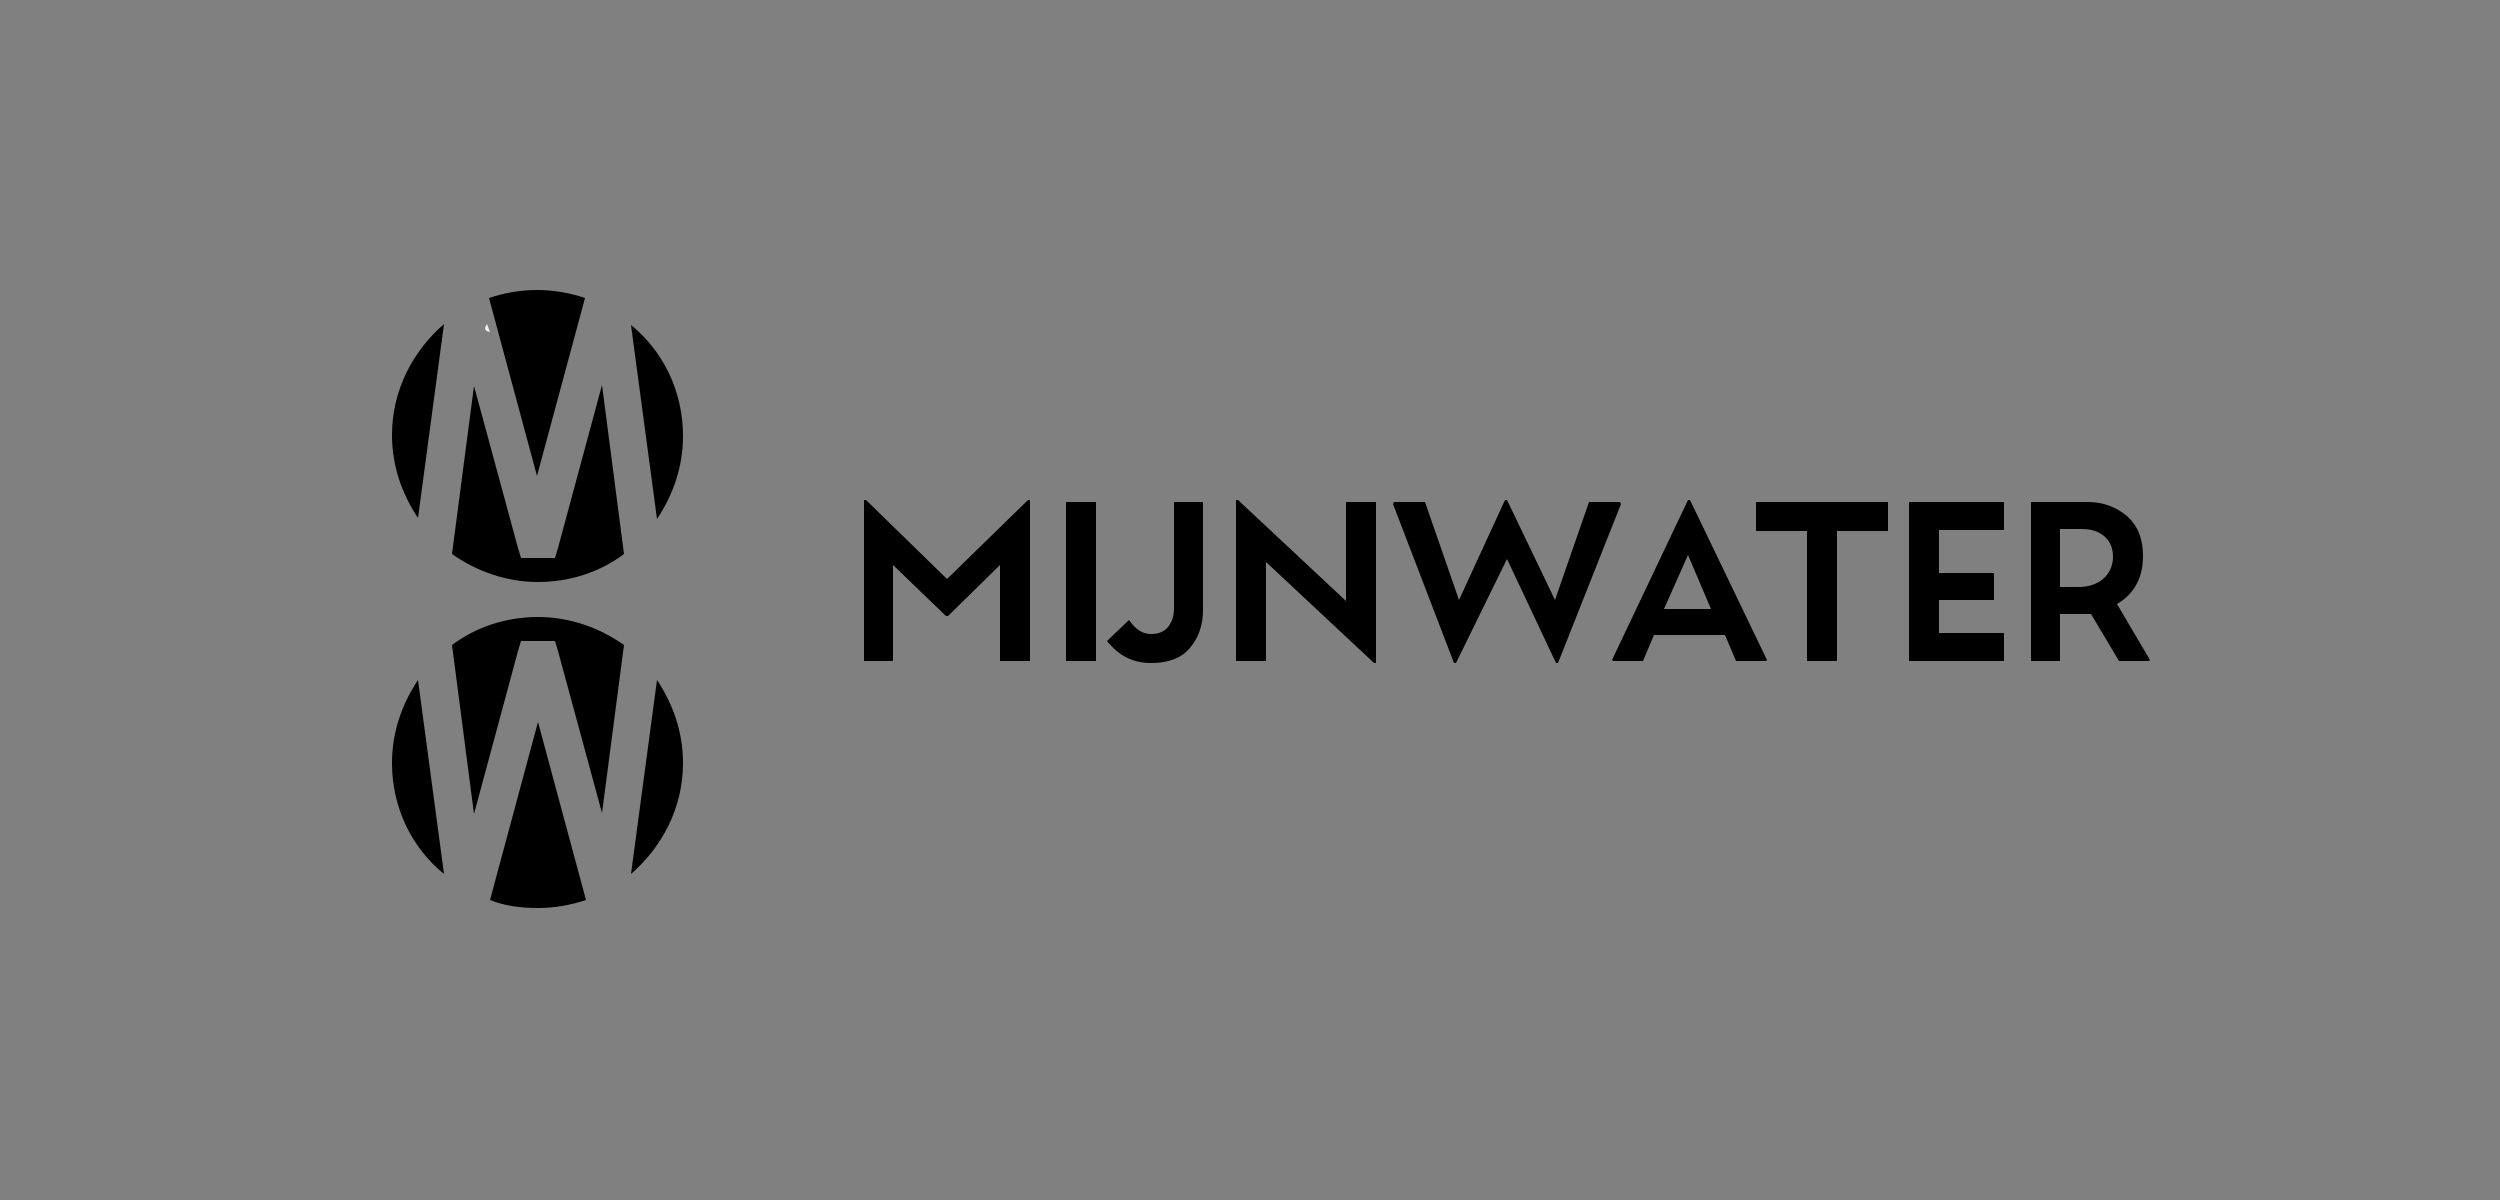 <?xml version="1.0" encoding="utf-8"?>
<!-- Generator: Adobe Illustrator 27.4.1, SVG Export Plug-In . SVG Version: 6.00 Build 0)  -->
<svg version="1.1" id="GRID" xmlns="http://www.w3.org/2000/svg" xmlns:xlink="http://www.w3.org/1999/xlink" x="0px" y="0px"
	 viewBox="0 0 250 120" style="enable-background:new 0 0 250 120;" xml:space="preserve">
<rect x="0" y="0" width="250" height="120" fill="#808080" stroke="none"/>
<style type="text/css">
	.st0{fill:#1D1D1B;}
	.st1{fill-rule:evenodd;clip-rule:evenodd;fill:#1A171B;}
	.st2{fill:#1A171B;}
	.st3{clip-path:url(#SVGID_00000057107676664615050410000007868358677513140643_);}
	.st4{clip-path:url(#SVGID_00000083771136591108977060000007672158628392096903_);}
	.st5{clip-path:url(#SVGID_00000169549868888623595940000005486508698381817770_);}
	.st6{clip-path:url(#SVGID_00000154398633656039578960000013421445626842540701_);}
	.st7{clip-path:url(#SVGID_00000015332934261453161080000006157295766410060178_);}
	.st8{clip-path:url(#SVGID_00000114070785009217347470000002390169864775721624_);}
	.st9{clip-path:url(#SVGID_00000106858751264989511080000000004422570332527752_);}
	.st10{clip-path:url(#SVGID_00000061469080894517371060000017854591095282993809_);}
	.st11{clip-path:url(#SVGID_00000143617632909972823140000008691896135029923262_);}
	.st12{clip-path:url(#SVGID_00000034073188569475386900000014844611483941159098_);}
	.st13{clip-path:url(#SVGID_00000032625535333324271040000007280684956829813679_);}
	.st14{clip-path:url(#SVGID_00000121987041383770946770000003098738480337789603_);}
	.st15{clip-path:url(#SVGID_00000009589720183889783150000004261916704400905392_);}
	.st16{clip-path:url(#SVGID_00000081632471403021935580000016100734942859802245_);}
	.st17{clip-path:url(#SVGID_00000041271084542164020680000010448193627114984072_);}
	.st18{clip-path:url(#SVGID_00000087401519509280122200000005391893184425941649_);}
	.st19{clip-path:url(#SVGID_00000034779456601732579660000010349058308524357249_);}
	.st20{clip-path:url(#SVGID_00000079482841155051213740000000835938322461455762_);}
	.st21{clip-path:url(#SVGID_00000013170431884549114070000016268067898969439379_);}
	.st22{clip-path:url(#SVGID_00000047048730400092633650000000729183954083956144_);}
	.st23{clip-path:url(#SVGID_00000098201727358815880830000003545157607037958069_);}
	.st24{clip-path:url(#SVGID_00000124135550828655976150000014436569784646640554_);}
	.st25{clip-path:url(#SVGID_00000092440828793957626560000001348042404856519827_);}
	.st26{fill:#F0F1F0;}
</style>
<path class="st26" d="M48.7,32.4c0.1,0.3,0.2,0.5,0.3,0.8C48.3,33.1,48.5,32.7,48.7,32.4z"/>
<path d="M56,64.8c-0.3-0.4-0.5-1.1-1.3-0.9c0.2-0.6,0.8-0.4,1-0.2C56,63.9,56,64.4,56,64.8z"/>
<g>
	<path d="M53.7,47.6l4.8-17.8C57,29.3,55.4,29,53.7,29s-3.3,0.3-4.8,0.8L53.7,47.6z"/>
	<path d="M65.7,51.9c1.6-2.4,2.6-5.2,2.6-8.3c0-4.5-2-8.5-5.2-11.1L65.7,51.9z"/>
	<path d="M44.4,32.4c-3.1,2.7-5.2,6.6-5.2,11.1c0,3.1,1,5.9,2.6,8.3L44.4,32.4z"/>
	<path d="M60.2,38.5l-4.4,16.3l0,0l0,0l-0.3,1h-3.4l0,0l0,0l-0.3-1l0,0l0,0l-4.4-16.2l-2.2,16.8c2.4,1.7,5.4,2.8,8.6,2.8
		c3.2,0,6.2-1,8.6-2.8L60.2,38.5z"/>
</g>
<g>
	<path d="M53.8,72.2L49,90c1.5,0.6,3.1,0.8,4.8,0.8c1.7,0,3.3-0.3,4.8-0.8L53.8,72.2z"/>
	<path d="M41.8,68c-1.6,2.4-2.6,5.2-2.6,8.3c0,4.5,2,8.5,5.2,11.1L41.8,68z"/>
	<path d="M63.1,87.4c3.1-2.7,5.2-6.6,5.2-11.1c0-3.1-1-5.9-2.6-8.3L63.1,87.4z"/>
	<path d="M47.4,81.4l4.4-16.3l0,0l0,0l0.3-1h3.4l0,0l0,0l0.3,1l0,0l0,0l4.4,16.2l2.2-16.8c-2.4-1.7-5.4-2.8-8.6-2.8
		c-3.2,0-6.2,1-8.6,2.8L47.4,81.4z"/>
</g>
<g>
	<path d="M89.3,66.1h-2.9V50h0.2l8.1,7.9l8.1-7.9h0.2v16.1h-3v-9.6l-5.2,5.1h-0.2l-5.3-5.1V66.1z"/>
	<path d="M109.6,66.1h-3V50.2h3V66.1z"/>
	<path d="M115.1,63.4c0.7,0,1.3-0.2,1.7-0.7c0.4-0.5,0.6-1.1,0.6-1.9V50.2h2.9v10.8c0,1.6-0.5,2.9-1.4,3.9c-0.9,1-2.2,1.4-3.8,1.4
		c-1.8,0-3.2-0.7-4.4-2.2l2.2-2.1C113.6,63,114.3,63.4,115.1,63.4z"/>
	<path d="M126.5,66.1h-2.9V50h0.2l10.8,10.1v-9.9h3v16.1h-0.2l-10.8-10.1V66.1z"/>
	<path d="M145.6,66.3h-0.2l-6.1-15.9l0.1-0.2h3.1l3.4,9.8l4.6-10h0.2l4.8,10l3.4-9.8h3.1l0.1,0.2l-6.3,15.9h-0.2l-4.9-10.4
		L145.6,66.3z"/>
	<path d="M168.8,50h0.2l7.7,16l-0.1,0.1h-3l-1.1-2.6h-7.1l-1.1,2.6h-3l-0.1-0.1L168.8,50z M168.8,55.5l-2.4,5.4h4.7L168.8,55.5z"/>
	<path d="M183.7,66.1h-3v-13h-5.1v-2.9h13.2v2.9h-5.1V66.1z"/>
	<path d="M200.4,63.3v2.8h-9.5V50.2h9.5v2.8h-6.5v4.3h5.5V60h-5.5v3.3H200.4z"/>
	<path d="M206,66.1h-2.9V50.2h5.7c1.5,0,2.8,0.5,3.9,1.4c1.1,1,1.6,2.3,1.6,4c0,2.2-0.9,3.8-2.6,4.8L215,66l-0.1,0.1h-3l-2.8-4.7
		c-0.5,0-0.8,0-0.9,0H206V66.1z M208.2,52.9H206v5.8h1.8c1.1,0,1.9-0.3,2.5-0.8c0.6-0.5,1-1.3,1-2.2c0-0.9-0.3-1.6-0.9-2.1
		C209.9,53.2,209.2,52.9,208.2,52.9z"/>
</g>
</svg>

